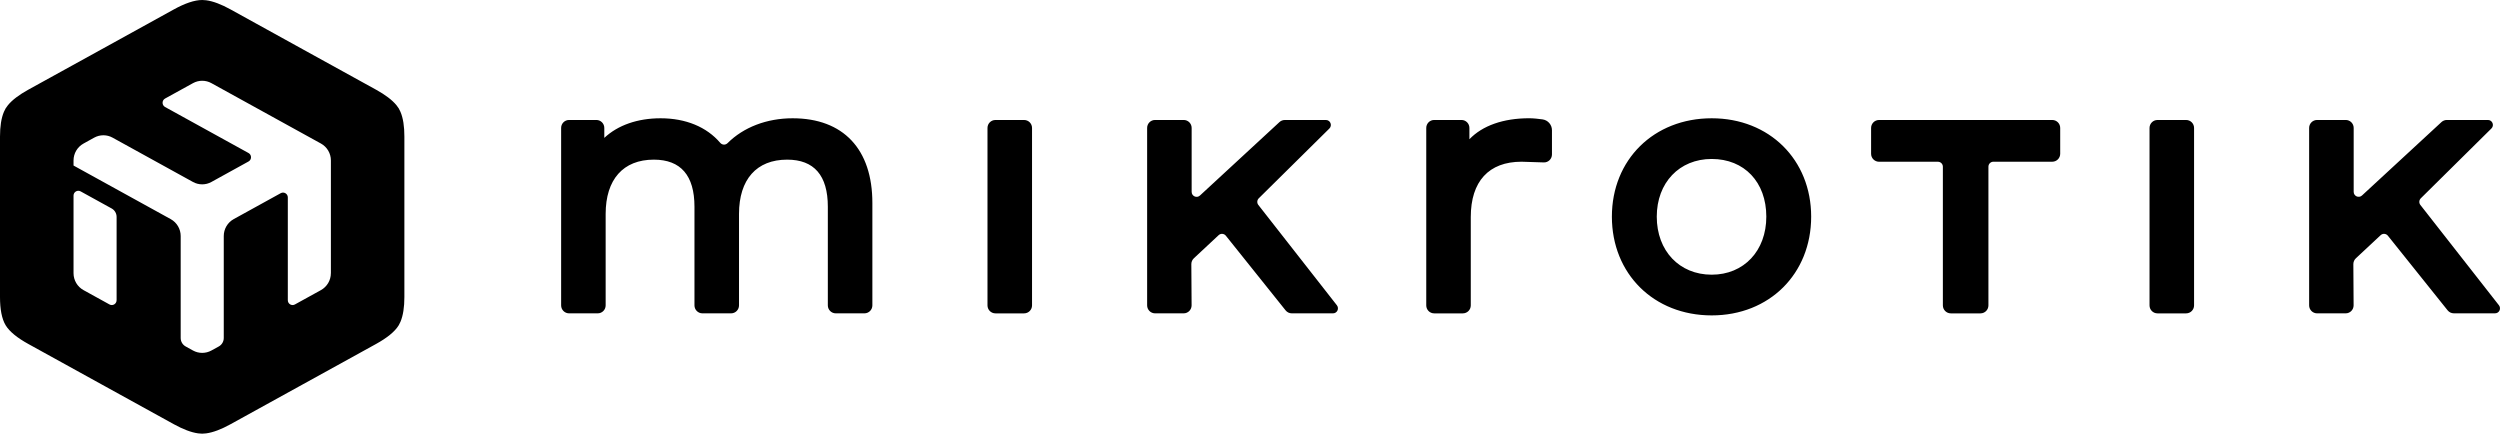 <svg width="490" height="85" viewBox="0 0 490 85" fill="none" xmlns="http://www.w3.org/2000/svg">
<g clip-path="url(#clip0_92_980)">
<path d="M304.184 25.52V30.272C304.184 31.157 303.46 31.867 302.581 31.834C301.24 31.782 299.368 31.716 298.22 31.697C291.809 31.697 288.272 35.545 288.272 42.535V59.858C288.272 60.72 287.576 61.42 286.72 61.42H281.094C280.238 61.42 279.546 60.72 279.546 59.858V25.076C279.546 24.214 280.243 23.514 281.094 23.514H286.451C287.308 23.514 288.004 24.209 288.004 25.076V27.291C290.567 24.616 294.655 23.177 299.707 23.177C300.544 23.177 301.602 23.296 302.341 23.4C303.394 23.547 304.184 24.455 304.184 25.52ZM246.635 40.169C246.329 39.781 246.366 39.218 246.719 38.867L260.558 25.189C261.178 24.574 260.746 23.518 259.875 23.518H251.823C251.432 23.518 251.061 23.665 250.774 23.93L235.19 38.323C234.57 38.901 233.563 38.456 233.563 37.604V25.076C233.563 24.214 232.867 23.514 232.011 23.514H226.39C225.534 23.514 224.838 24.209 224.838 25.076V59.854C224.838 60.715 225.534 61.415 226.39 61.415H232.001C232.862 61.415 233.558 60.71 233.554 59.844L233.502 51.774C233.497 51.339 233.681 50.918 234 50.62L238.85 46.095C239.259 45.711 239.913 45.759 240.266 46.199L251.978 60.833C252.274 61.203 252.716 61.415 253.187 61.415H261.268C262.077 61.415 262.528 60.478 262.03 59.835L246.635 40.169ZM200.726 23.518H195.101C194.245 23.518 193.548 24.214 193.548 25.08V59.858C193.548 60.72 194.245 61.42 195.101 61.42H200.726C201.582 61.42 202.279 60.72 202.279 59.858V25.076C202.279 24.214 201.582 23.518 200.726 23.518ZM402.247 23.518H368.287C367.435 23.518 366.734 24.219 366.734 25.08V30.14C366.734 31.001 367.431 31.702 368.287 31.702H379.834C380.371 31.702 380.803 32.137 380.803 32.677V59.858C380.803 60.72 381.499 61.42 382.355 61.42H388.179C389.035 61.42 389.731 60.72 389.731 59.858V32.672C389.731 32.132 390.164 31.697 390.7 31.697H402.247C403.104 31.697 403.8 30.996 403.8 30.135V25.076C403.8 24.214 403.104 23.518 402.247 23.518ZM354.989 42.465C354.989 53.677 346.791 61.818 335.492 61.818C324.156 61.818 315.93 53.677 315.93 42.465C315.93 31.29 324.156 23.182 335.492 23.182C346.791 23.182 354.989 31.29 354.989 42.465ZM346.198 42.465C346.198 35.701 341.894 31.157 335.492 31.157C329.152 31.157 324.726 35.805 324.726 42.465C324.726 49.162 329.152 53.838 335.492 53.838C341.795 53.843 346.198 49.162 346.198 42.465ZM428.485 23.518H422.859C422.008 23.518 421.307 24.219 421.307 25.08V59.858C421.307 60.72 422.003 61.42 422.859 61.42H428.485C429.341 61.42 430.037 60.72 430.037 59.858V25.076C430.037 24.214 429.341 23.518 428.485 23.518ZM155.354 23.182C150.284 23.182 145.721 24.943 142.607 28.052C142.189 28.469 141.544 28.436 141.163 27.991C138.501 24.881 134.409 23.182 129.484 23.182C124.968 23.182 121.107 24.531 118.444 27.025V25.076C118.444 24.214 117.748 23.514 116.892 23.514H111.534C110.678 23.514 109.982 24.209 109.982 25.076V59.854C109.982 60.715 110.678 61.415 111.534 61.415H117.16C118.016 61.415 118.708 60.715 118.708 59.854V41.93C118.708 35.166 122.151 31.29 128.148 31.29C133.435 31.29 136.116 34.395 136.116 40.519V59.854C136.116 60.715 136.812 61.415 137.668 61.415H143.294C144.15 61.415 144.846 60.715 144.846 59.854V41.93C144.846 35.166 148.285 31.29 154.282 31.29C159.574 31.29 162.255 34.395 162.255 40.519V59.854C162.255 60.715 162.951 61.415 163.807 61.415H169.432C170.289 61.415 170.985 60.715 170.985 59.854V39.786C170.989 29.236 165.289 23.182 155.354 23.182ZM489.793 59.835L474.393 40.169C474.087 39.776 474.125 39.218 474.478 38.867L488.316 25.184C488.937 24.574 488.504 23.514 487.634 23.514H479.581C479.196 23.514 478.819 23.66 478.532 23.925L462.949 38.318C462.328 38.891 461.321 38.451 461.321 37.599V25.076C461.321 24.214 460.625 23.514 459.769 23.514H454.144C453.288 23.514 452.591 24.214 452.591 25.076V59.854C452.591 60.715 453.288 61.415 454.144 61.415H459.755C460.616 61.415 461.312 60.71 461.307 59.844L461.256 51.779C461.256 51.339 461.434 50.922 461.754 50.624L466.608 46.095C467.018 45.711 467.671 45.759 468.024 46.199L479.736 60.829C480.033 61.198 480.475 61.411 480.945 61.411H489.026C489.84 61.415 490.292 60.478 489.793 59.835ZM78.491 21.919C78.387 21.682 78.279 21.455 78.157 21.251C78.035 21.048 77.889 20.844 77.724 20.645C76.873 19.595 75.485 18.563 73.712 17.583L59.446 9.717L45.179 1.841C43.406 0.861 41.778 0.232 40.4 0.052C40.137 0.019 39.878 0 39.633 0C38.109 0 36.2 0.677 34.083 1.841L19.817 9.712L5.55 17.578C3.777 18.558 2.389 19.585 1.538 20.641C1.373 20.844 1.228 21.048 1.105 21.247C0.983 21.45 0.875 21.677 0.771 21.914C0.245 23.149 0 24.806 0 26.76V58.235C0 60.568 0.343 62.485 1.105 63.749C1.867 65.013 3.434 66.253 5.55 67.417L19.817 75.288L34.083 83.154C35.856 84.129 37.484 84.763 38.862 84.943C39.126 84.976 39.384 85 39.629 85C39.873 85 40.132 84.981 40.395 84.943C41.774 84.763 43.401 84.134 45.175 83.154L73.707 67.417C75.819 66.253 77.39 65.013 78.152 63.749C78.275 63.545 78.383 63.318 78.486 63.081C79.013 61.851 79.258 60.19 79.258 58.235V26.76C79.262 24.806 79.018 23.149 78.491 21.919ZM22.851 58.845C22.851 59.56 22.089 60.019 21.463 59.674L16.36 56.858C15.16 56.195 14.412 54.926 14.412 53.549V38.337C14.412 37.623 15.174 37.168 15.8 37.509L21.882 40.86C22.484 41.191 22.855 41.826 22.855 42.517V58.845H22.851ZM64.85 53.549C64.85 54.926 64.102 56.2 62.903 56.862L57.799 59.674C57.174 60.019 56.412 59.565 56.412 58.845V38.692C56.412 37.978 55.65 37.519 55.024 37.864L45.805 42.947C44.605 43.61 43.857 44.878 43.857 46.256V66.248C43.857 66.939 43.486 67.573 42.884 67.904L41.435 68.7C40.311 69.32 38.952 69.32 37.827 68.7L36.388 67.904C35.786 67.573 35.414 66.939 35.414 66.248V46.26C35.414 44.883 34.666 43.615 33.467 42.952L14.412 32.445V31.451C14.412 30.073 15.16 28.805 16.36 28.142L18.462 26.978C19.586 26.358 20.946 26.358 22.065 26.978L37.827 35.668C38.952 36.288 40.311 36.288 41.43 35.668L48.712 31.65C49.361 31.29 49.361 30.353 48.712 29.993L32.352 20.972C31.703 20.612 31.703 19.675 32.352 19.315L37.827 16.296C38.952 15.676 40.311 15.676 41.435 16.296L62.903 28.133C64.107 28.796 64.855 30.064 64.855 31.446V53.549H64.85Z" fill="black"/>
</g>
<defs>
<clipPath id="clip0_92_980">
<rect width="490" height="85" fill="white"/>
</clipPath>
</defs>
</svg>
